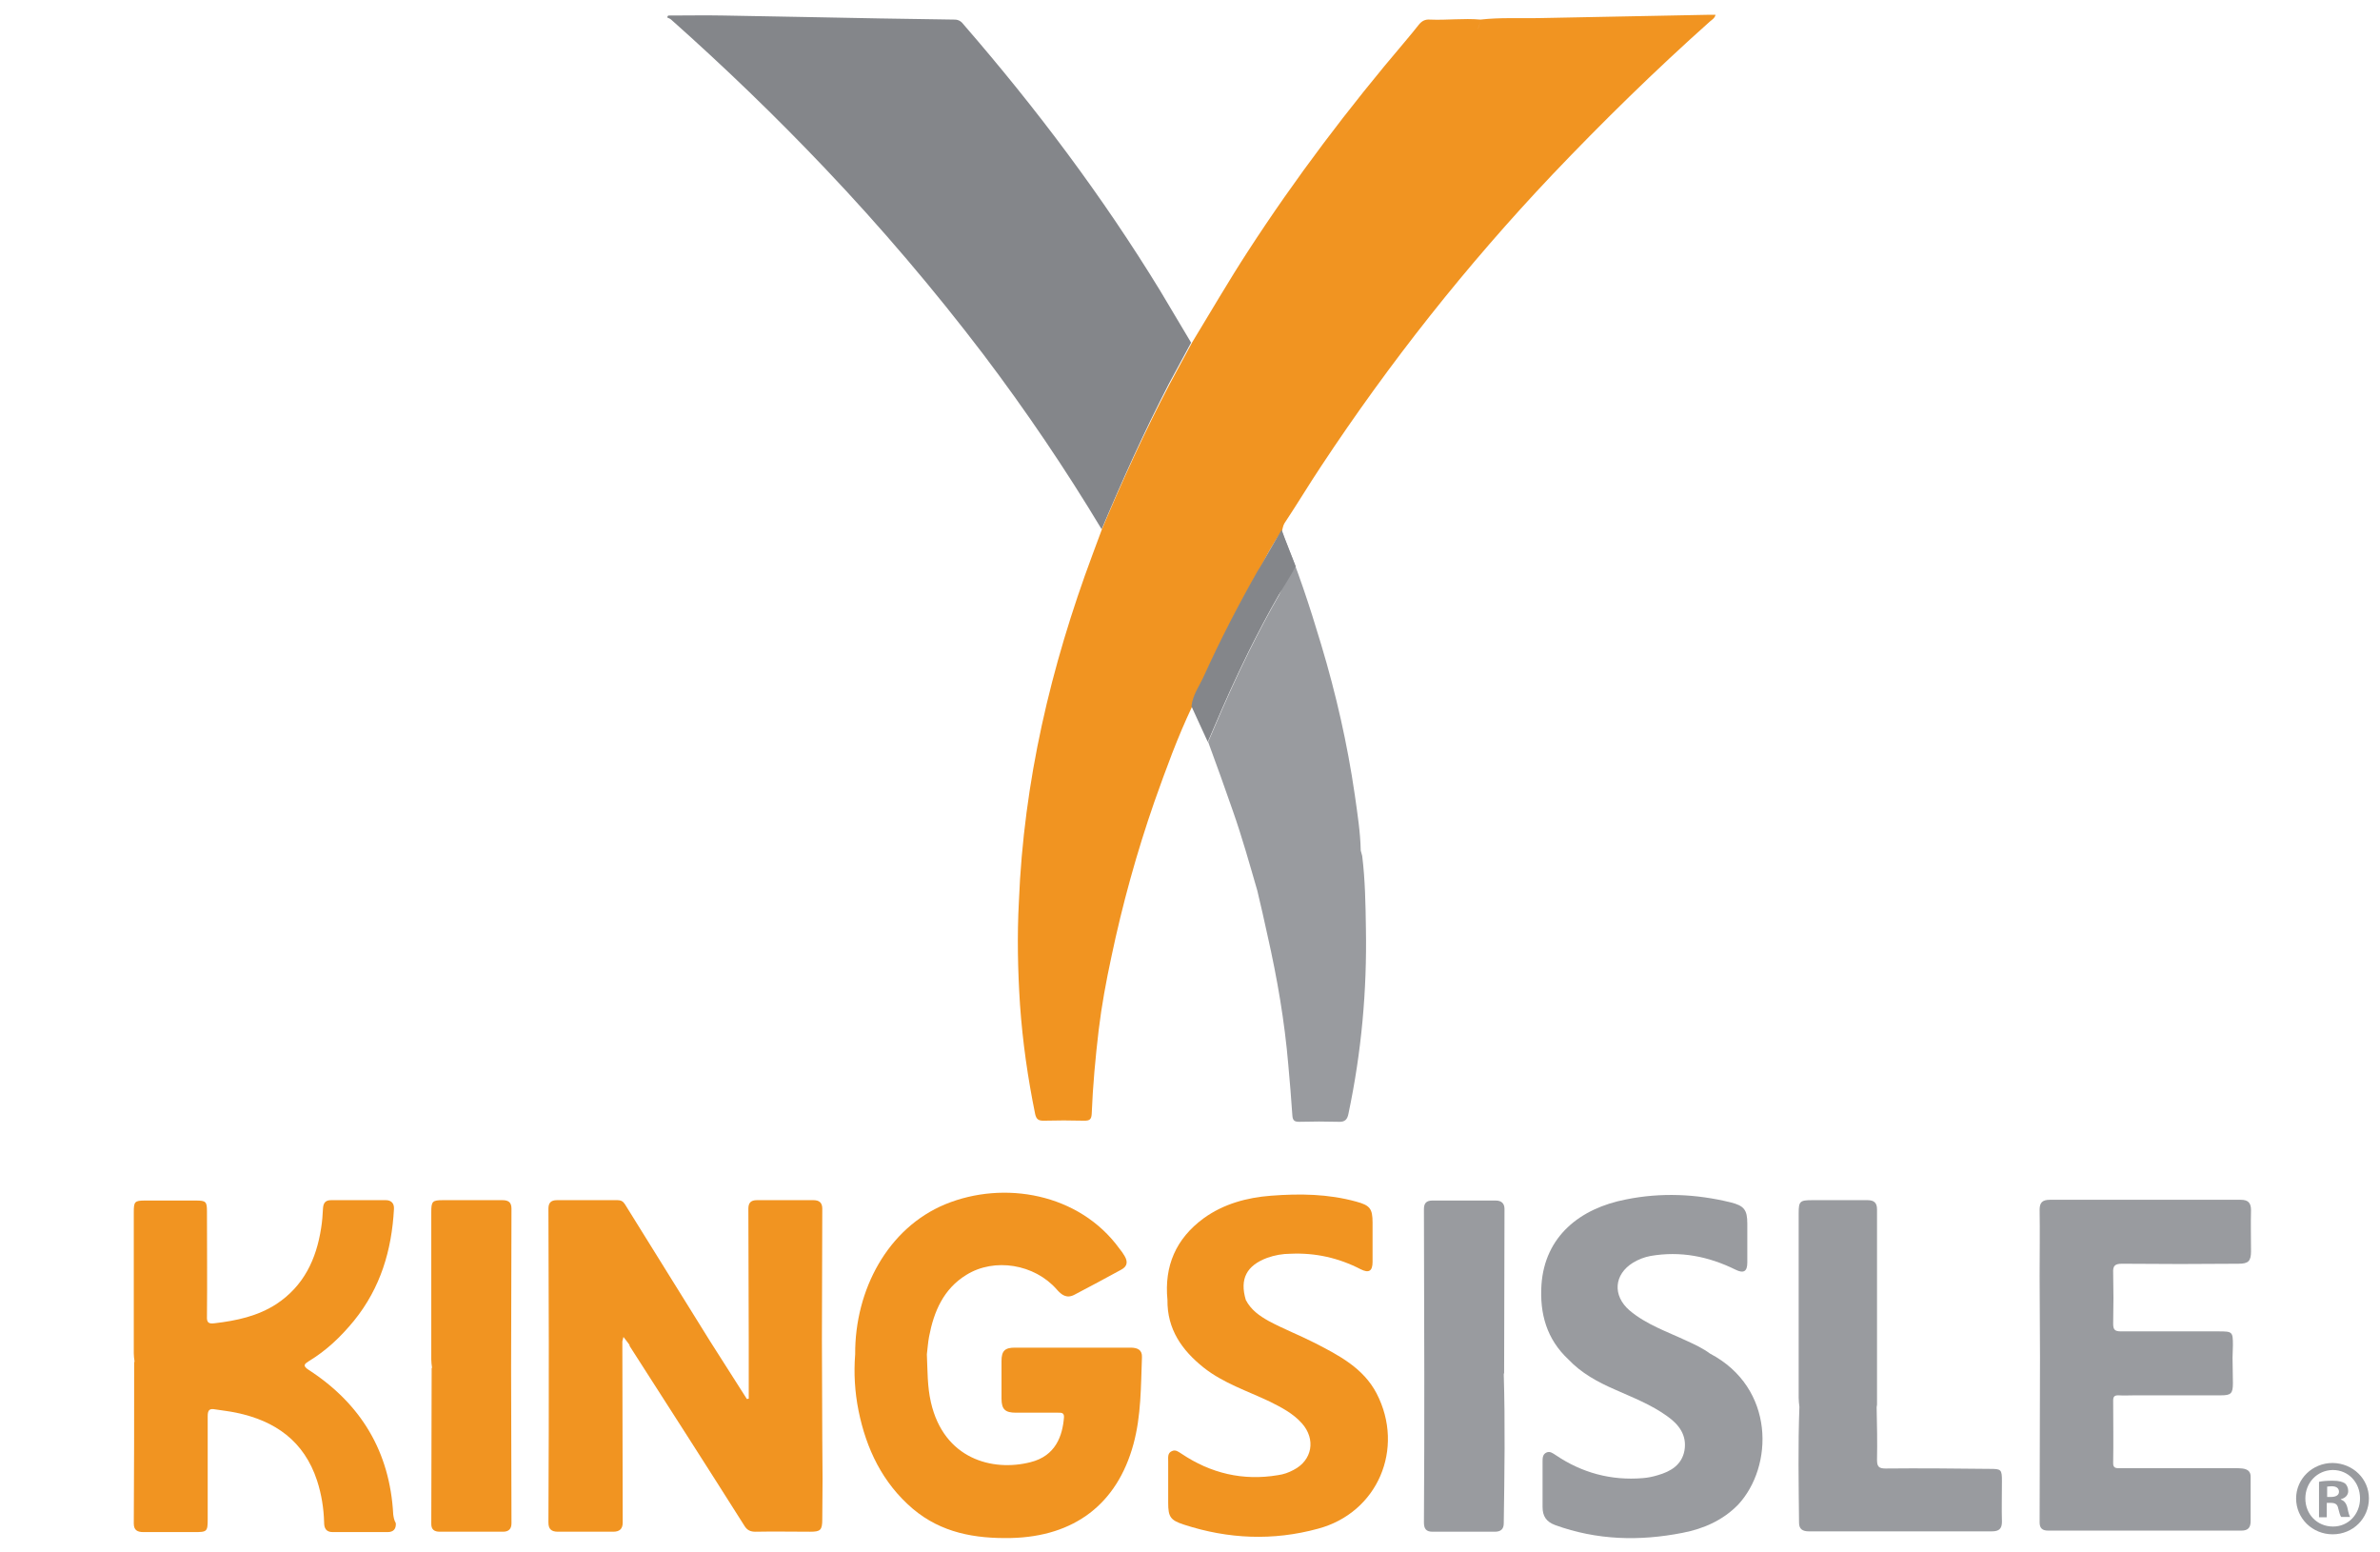 <?xml version="1.0" encoding="utf-8"?>
<!-- Generator: Adobe Illustrator 26.3.1, SVG Export Plug-In . SVG Version: 6.00 Build 0)  -->
<svg version="1.1" id="WIZARD101_brandLogo" xmlns="http://www.w3.org/2000/svg" xmlns:xlink="http://www.w3.org/1999/xlink" x="0px" y="0px"
	 viewBox="0 0 644 420" style="enable-background:new 0 0 644 420; background-color:#FFFFFF;" xml:space="preserve">
<style type="text/css">
	#WIZARD101_brandLogo .st0{fill:#84868A;}
	#WIZARD101_brandLogo .st1{fill:#F19421;}
	#WIZARD101_brandLogo .st2{fill:#999B9F;}
</style>
<path class="st0" d="M298.1,143.2c-9.8-16.3-20.5-32.1-32-47.3c-13.4-17.6-27.7-34.4-42.9-50.4c-13.3-14-27.2-27.4-41.6-40.2
	c-0.3-0.3-0.8-0.4-1.1-0.6c0.1-0.2,0.2-0.3,0.3-0.5c5,0,10.1-0.1,15.1,0c7.3,0.1,14.6,0.3,21.9,0.4c13.5,0.3,27,0.5,40.5,0.7
	c1.2,0,1.9,0.6,2.5,1.4c19.6,22.6,37.5,46.4,53.1,71.9c2.8,4.7,5.6,9.4,8.4,14.1c-2,3.8-4.1,7.5-6.1,11.3
	C309.6,116.8,303.7,129.9,298.1,143.2z"/>
<path class="st1" d="M462.3,4c-15.4,0.3-30.7,0.6-46.1,0.9C411,5,405.8,4.7,400.6,5.3c-0.1,1-0.4,1.9-0.8,2.7
	c0.4-0.9,0.7-1.7,0.8-2.7c-4.6-0.4-9.1,0.2-13.7,0c-1.3-0.1-2.2,0.4-3,1.4c-1.2,1.5-2.4,3-3.6,4.4c-15.4,18.1-29.8,37.1-42.7,57
	c-5.2,8-10,16.3-15,24.5c-2,3.8-4.1,7.5-6.1,11.3c-6.7,12.8-12.7,25.9-18.3,39.2c-0.9,2.3-1.7,4.7-2.6,7
	c-11.3,30.3-18.6,61.4-19.9,93.8c-0.5,9.3-0.3,18.6,0.3,27.9c0.7,10,2.1,19.8,4.1,29.6c0.3,1.3,0.8,1.8,2.2,1.8
	c3.7-0.1,7.4-0.1,11.1,0c1.4,0,1.9-0.3,2-1.8c0.3-7.6,1-15.2,1.9-22.8c0.8-6.6,2-13.1,3.4-19.6c3-14.3,6.9-28.4,11.7-42.2
	c3.1-8.7,6.2-17.3,10.2-25.7c0.3-3.1,2.2-5.6,3.4-8.3c4.4-9.7,9.3-19.2,14.6-28.5c0.1-0.2,0.3-0.3,0.4-0.5c1.7-3.6,3.6-7,5.9-10.2
	c0.2-0.7,0.3-1.5,0.7-2.1c3.4-5.1,6.5-10.3,9.9-15.4C376,98.1,396.8,71.8,420,47.3c13.7-14.4,27.9-28.3,42.7-41.5
	c0.6-0.5,1.3-0.9,1.5-1.8C463.5,4,462.9,4,462.3,4z"/>
<path class="st1" d="M106.4,409.7c-0.9-16.9-8.7-29.9-22.9-39.1c-1.7-1.1-1.1-1.6,0-2.3c4.8-2.9,8.7-6.6,12.3-11
	c7.2-8.9,10.2-19.1,10.8-30.2c0.1-1.5-0.7-2.4-2.2-2.4c-4.9,0-9.9,0-14.8,0c-1.5,0-2.1,0.7-2.2,2.2c-0.1,1.8-0.2,3.5-0.5,5.3
	c-1.3,8.5-4.7,15.7-12.1,20.6c-5.1,3.3-10.8,4.5-16.7,5.2c-1.6,0.2-2.2-0.1-2.1-1.9c0.1-9.5,0-18.9,0-28.4c0-2.6-0.3-2.9-3-2.9
	c-4.6,0-9.2,0-13.7,0c-2.9,0-3.1,0.3-3.1,3.2c0,12.7,0,25.4,0,38.1c0,0.7,0.1,1.5,0.2,2.2c0,0.1-0.1,0.3-0.1,0.4
	c0,14.5,0,29-0.1,43.5c0,1.8,1,2.3,2.6,2.3c4.6,0,9.2,0,13.8,0c3.4,0,3.6-0.1,3.6-3.5c0-9.3,0-18.6,0-27.9c0-1.6,0.5-2.1,2-1.8
	c1.9,0.3,3.8,0.5,5.7,0.9c10.6,2.2,18.4,7.7,21.9,18.4c1.2,3.7,1.8,7.5,1.9,11.3c0,1.5,0.5,2.6,2.3,2.6c5,0,9.9,0,14.9,0
	c1.6,0,2.3-0.9,2.2-2.4C106.6,411.2,106.5,410.4,106.4,409.7z"/>
<path class="st2" d="M606.8,397.3c-0.8-0.1-1.6-0.1-2.4-0.1c-10.2,0-20.4,0-30.6,0c-1,0-2.1,0.2-2-1.5c0.1-5.6,0-11.2,0-16.8
	c0-1.1,0.4-1.4,1.4-1.4c1.5,0.1,3.1,0,4.7,0c7.7,0,15.4,0,23.1,0c2.7,0,3.2-0.5,3.2-3.3c0-2.3-0.1-4.6-0.1-6.9
	c0-1.1,0.1-2.2,0.1-3.3c0-3.7-0.1-3.8-3.9-3.8c-8.8,0-17.6,0-26.4,0c-1.7,0-2.1-0.5-2.1-2.1c0.1-4.6,0.1-9.2,0-13.7
	c-0.1-1.9,0.4-2.5,2.4-2.5c10.5,0.1,21,0.1,31.5,0c2.7,0,3.4-0.7,3.4-3.4c0-3.7-0.1-7.4,0-11.1c0-2-0.8-2.8-2.8-2.8
	c-17.2,0-34.4,0-51.6,0c-2,0-2.8,0.7-2.8,2.7c0.1,6,0,12,0,17.9c0,7.3,0.1,14.6,0.1,21.9c0,14.9-0.1,29.8-0.1,44.8
	c0,1.6,0.8,2.2,2.3,2.2c17.4,0,34.9,0,52.3,0c1.8,0,2.5-0.8,2.5-2.6c0-4,0-8,0-12C609,398.2,608.3,397.5,606.8,397.3z"/>
<path class="st1" d="M305.9,364.6c-10.4,0-20.8,0-31.3,0c-2.7,0-3.6,0.9-3.6,3.6c0,3.4,0,6.8,0,10.2c0,2.9,1,3.8,3.9,3.8
	c3.8,0,7.5,0,11.3,0c0.9,0,1.8-0.1,1.7,1.3c-0.4,4.9-2.2,10.4-9.1,12.1c-10.3,2.6-23.4-0.9-26.9-16.2c-1-4.3-0.9-8.6-1.1-13h0
	c0.2-1.6,0.3-3.2,0.6-4.8c1.3-6.8,3.9-12.9,10.1-16.7c7.6-4.7,18.4-2.9,24.4,3.9c1.3,1.5,2.7,2.6,4.8,1.5c4.2-2.2,8.5-4.5,12.7-6.8
	c1.7-0.9,1.8-2.2,0.9-3.7c-0.4-0.7-0.9-1.4-1.4-2c-10.9-15-31.3-18.5-47.1-12c-15.5,6.4-24.5,23.1-24.4,40.6
	c-0.4,5.1-0.1,10.2,0.9,15.2c2.1,10.4,6.5,19.6,14.7,26.6c7.7,6.5,16.8,8.1,26.6,7.9c17.1-0.4,28.7-9.2,33.1-25.4
	c2.1-7.7,2-15.6,2.3-23.5C309.1,365.2,307.8,364.6,305.9,364.6z"/>
<path class="st2" d="M369.6,251.2c-0.1-6.6-0.2-13.1-1-19.6c-0.1-0.5-0.3-1-0.4-1.5c-0.1-5-0.9-10-1.6-15c-2-13.8-5.1-27.4-9.1-40.7
	c-3.1-10.4-6.5-20.7-10.7-30.7c-2.2,3.3-4.2,6.7-5.9,10.2c1.6,0.2,2.9,1.2,4.1,2.1c1.5,1.2,2.4,2.7,1.1,5c-2.9,5-5.6,10.2-8.2,15.4
	c-3.4,6.9-6.6,14-9.6,21.1c-0.5,1.1-0.9,2.2-1.4,3.2c2.3,6.2,4.5,12.4,6.7,18.7c2.5,7.1,4.5,14.3,6.6,21.5c1,4.1,1.9,8.2,2.8,12.3
	c2.6,11.5,4.6,23.1,5.6,34.9c0.4,4.5,0.8,9.1,1.1,13.7c0.1,1.4,0.6,1.7,1.9,1.7c3.5-0.1,7.1-0.1,10.6,0c1.8,0.1,2.4-0.7,2.7-2.3
	C368.4,284.6,369.9,268,369.6,251.2z"/>
<path class="st2" d="M462.7,366.2c-1.9-1.4-4-2.4-6.2-3.4c-5.3-2.5-11-4.4-15.6-8.3c-4.6-4-4.2-9.7,1-12.9c1.5-0.9,3.1-1.5,4.7-1.8
	c8.1-1.4,15.7,0.1,23,3.7c2.2,1.1,3.2,0.5,3.2-1.9c0-3.5,0-7.1,0-10.6c0-3.7-0.9-4.8-4.5-5.7c-9.4-2.3-18.9-2.7-28.3-0.8
	c-12.5,2.4-22,10-22.9,23.1c-0.5,7.8,1.4,14.7,7.3,20.2c3.5,3.7,7.9,6.1,12.5,8.1c4.9,2.2,9.9,4.1,14.3,7.3c3.1,2.2,5.3,5.1,4.6,9.2
	c-0.7,3.9-3.7,5.7-7.2,6.7c-1.3,0.4-2.7,0.7-4.1,0.8c-8.5,0.7-16.4-1.4-23.5-6.2c-0.8-0.5-1.6-1.2-2.6-0.7c-1,0.5-1,1.5-1,2.5
	c0,4.1,0,8.1,0,12.2c0,2.5,1,4,3.4,4.9c11.3,4.1,22.8,4.4,34.5,2.1c5.7-1.1,10.9-3.4,15-7.6C479.9,396.8,480.4,375.5,462.7,366.2z"
	/>
<path class="st2" d="M541.7,400.7c0-3.2-0.2-3.3-3.4-3.3c-9.4-0.1-18.8-0.2-28.1-0.1c-1.9,0-2.3-0.6-2.3-2.4c0.1-4.7,0-9.4-0.1-14.2
	c0-0.2,0.1-0.4,0.1-0.7c0-17.6,0-35.2,0-52.8c0-1.8-0.8-2.5-2.6-2.5c-5,0-9.9,0-14.9,0c-3.4,0-3.7,0.3-3.7,3.6c0,16.6,0,33.3,0,49.9
	c0,0.8,0.1,1.6,0.2,2.4c-0.4,10.5-0.2,21-0.1,31.4c0,1.7,1,2.3,2.6,2.3c16.5,0,33.1,0,49.6,0c1.9,0,2.7-0.7,2.7-2.6
	C541.6,408.1,541.7,404.4,541.7,400.7z"/>
<path class="st1" d="M372.5,377c-3.6-6.9-10.2-10.3-16.6-13.6c-4.1-2.1-8.5-3.8-12.6-6c-2.5-1.4-4.8-3-6.2-5.7
	c-1.7-5.7,0.2-9.3,5.8-11.4c2-0.7,4.1-1.1,6.3-1.1c6.7-0.3,13,1.1,19,4.2c2.2,1.1,3.2,0.5,3.2-2c0-3.5,0-7.1,0-10.6
	c0-3.8-0.7-4.7-4.4-5.7c-7.6-2.1-15.3-2.2-23.1-1.6c-6.5,0.5-12.8,2.2-18.2,6.1c-7.5,5.5-10.7,12.9-9.8,22.1
	c-0.1,7.9,3.9,13.6,9.8,18.3c5.3,4.2,11.8,6.3,17.9,9.2c3.2,1.6,6.3,3.2,8.7,5.9c3.8,4.3,2.8,10-2.3,12.6c-1.3,0.7-2.7,1.2-4.2,1.4
	c-9.5,1.6-18.2-0.5-26.1-5.8c-0.8-0.5-1.6-1.2-2.6-0.7c-1.2,0.5-1,1.7-1,2.7c0,3.8,0,7.5,0,11.3c0,3.8,0.6,4.7,4.3,5.9
	c12,3.9,24.1,4.4,36.2,1.1C372.8,409.3,380.2,391.9,372.5,377z"/>
<path class="st1" d="M138.3,370c0-14.3,0.1-28.6,0.1-43c0-1.8-0.9-2.3-2.5-2.3c-5.3,0-10.6,0-16,0c-2.9,0-3.2,0.3-3.2,3.2
	c0,13.3,0,26.6,0,39.9c0,0.7,0.1,1.5,0.2,2.2c0,0.1-0.1,0.1-0.1,0.2c0,14-0.1,28.1-0.1,42.1c0,1.5,0.8,2.1,2.3,2.1
	c5.7,0,11.4,0,17.1,0c1.5,0,2.3-0.7,2.3-2.3C138.4,398,138.3,384,138.3,370z"/>
<path class="st2" d="M406.9,371.8c0-0.1,0.1-0.3,0.1-0.4c0-14.8,0.1-29.5,0.1-44.3c0-1.5-0.8-2.3-2.4-2.3c-5.7,0-11.4,0-17.1,0
	c-1.6,0-2.3,0.7-2.3,2.3c0,14.9,0.1,29.8,0.1,44.7c0,13.4,0,26.8-0.1,40.1c0,1.7,0.6,2.5,2.3,2.5c5.6,0,11.2,0,16.9,0
	c1.6,0,2.4-0.7,2.4-2.3C407.1,398.6,407.3,385.2,406.9,371.8z"/>
<path class="st1" d="M222.5,389.2c0-8.9-0.1-17.9-0.1-26.8c0-11.8,0.1-23.6,0.1-35.4c0-1.6-0.8-2.3-2.4-2.3c-5.1,0-10.2,0-15.3,0
	c-1.6,0-2.3,0.7-2.3,2.3c0,11.8,0.1,23.6,0.1,35.4c0,5.3,0,10.6,0,16c-0.2,0-0.3,0.1-0.5,0.1c-3.3-5.2-6.7-10.5-10-15.7
	c-7.7-12.3-15.3-24.7-23-37c-0.5-0.8-1.1-1.1-2-1.1c-5.5,0-10.9,0-16.4,0c-1.6,0-2.3,0.7-2.3,2.3c0,12,0.1,23.9,0.1,35.9
	c0,16.3,0,32.6-0.1,49c0,1.8,0.8,2.5,2.6,2.5c5,0,9.9,0,14.9,0c1.7,0,2.6-0.7,2.6-2.5c0-16.3-0.1-32.6-0.1-49
	c0.1-0.4,0.2-0.7,0.3-1.2c0.6,0.8,1.1,1.4,1.6,2.1c0,0.1,0.1,0.3,0.1,0.4c10.4,16.2,20.8,32.4,31.1,48.7c0.7,1.1,1.6,1.5,2.9,1.5
	c4.9-0.1,9.9,0,14.8,0c2.8,0,3.3-0.4,3.3-3.4C222.6,403.7,222.6,396.5,222.5,389.2z"/>
<path class="st0" d="M346.8,143.3c0.8,2.4,3.3,8.7,3.8,9.9c-1.3,2.6-3.3,5.5-4.6,7.8c-2.9,5-5.6,10.2-8.2,15.4
	c-3.4,6.9-6.6,14-9.6,21.1c-0.5,1.1-0.9,2.2-1.4,3.2c-1.5-3.2-2.9-6.4-4.4-9.6c0.3-3.1,2.2-5.6,3.4-8.3c4.4-9.7,9.3-19.2,14.6-28.5
	C340.6,154.2,346.7,143.5,346.8,143.3z"/>
<g>
	<path class="st2" d="M641,405.4c0,5.4-4.3,9.7-9.8,9.7c-5.5,0-9.9-4.3-9.9-9.7c0-5.3,4.4-9.6,9.9-9.6
		C636.7,395.9,641,400.1,641,405.4z M623.8,405.4c0,4.3,3.2,7.6,7.5,7.6c4.2,0,7.3-3.4,7.3-7.6c0-4.3-3.1-7.7-7.4-7.7
		C626.9,397.8,623.8,401.2,623.8,405.4z M629.7,410.5h-2.2v-9.6c0.9-0.2,2.1-0.3,3.7-0.3c1.8,0,2.6,0.3,3.3,0.7
		c0.5,0.4,0.9,1.2,0.9,2.1c0,1.1-0.8,1.9-2,2.2v0.1c0.9,0.3,1.5,1,1.8,2.3c0.3,1.5,0.5,2,0.7,2.4h-2.4c-0.3-0.3-0.5-1.2-0.8-2.3
		c-0.2-1.1-0.8-1.5-2-1.5h-1.1V410.5z M629.7,405h1c1.2,0,2.2-0.4,2.2-1.4c0-0.9-0.6-1.5-2-1.5c-0.6,0-1,0.1-1.2,0.1V405z"/>
</g>
</svg>
